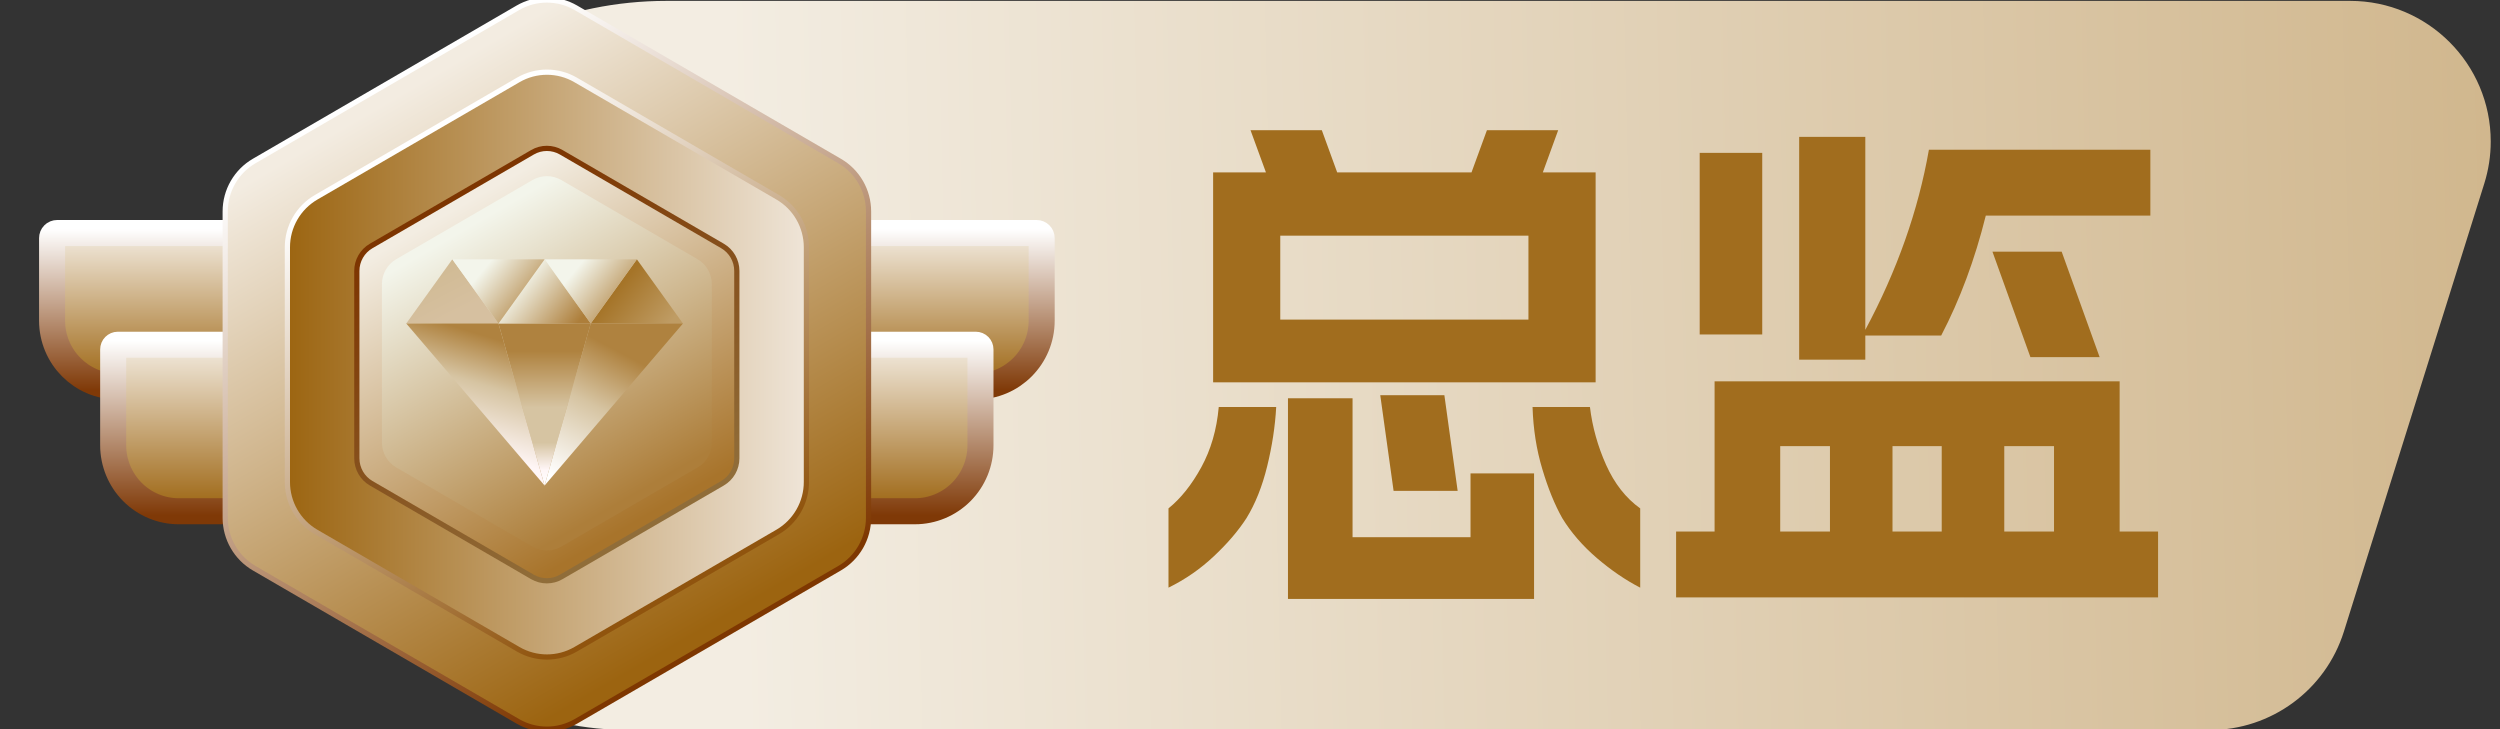 <?xml version="1.0" encoding="UTF-8"?>
<svg width="48px" height="14px" viewBox="0 0 48 14" version="1.1" xmlns="http://www.w3.org/2000/svg" xmlns:xlink="http://www.w3.org/1999/xlink">
    <rect x="0" y="0" width="48" height="14" fill="#333333" stroke="none"/>
    <title>编组 24</title>
    <defs>
        <linearGradient x1="19.705%" y1="50.755%" x2="118.349%" y2="50%" id="linearGradient-1">
            <stop stop-color="#F3EDE2" offset="0%"></stop>
            <stop stop-color="#C9AB7B" offset="100%"></stop>
        </linearGradient>
        <linearGradient x1="53.282%" y1="0%" x2="53.282%" y2="100%" id="linearGradient-2">
            <stop stop-color="#F3ECE1" offset="0%"></stop>
            <stop stop-color="#9C6410" offset="100%"></stop>
        </linearGradient>
        <linearGradient x1="24.668%" y1="49.064%" x2="75.332%" y2="50.936%" id="linearGradient-3">
            <stop stop-color="#FFFFFF" offset="0%"></stop>
            <stop stop-color="#7E3701" offset="100%"></stop>
        </linearGradient>
        <linearGradient x1="160.152%" y1="-2.582%" x2="160.152%" y2="102.582%" id="linearGradient-4">
            <stop stop-color="#FFFFFF" offset="0%"></stop>
            <stop stop-color="#7F3907" offset="100%"></stop>
        </linearGradient>
        <linearGradient x1="53.282%" y1="0%" x2="53.282%" y2="100%" id="linearGradient-5">
            <stop stop-color="#F3ECE1" offset="0%"></stop>
            <stop stop-color="#9C6410" offset="100%"></stop>
        </linearGradient>
        <linearGradient x1="24.668%" y1="48.564%" x2="75.332%" y2="51.436%" id="linearGradient-6">
            <stop stop-color="#FFFFFF" offset="0%"></stop>
            <stop stop-color="#7E3701" offset="100%"></stop>
        </linearGradient>
        <linearGradient x1="160.152%" y1="-2.582%" x2="160.152%" y2="102.582%" id="linearGradient-7">
            <stop stop-color="#FFFFFF" offset="0%"></stop>
            <stop stop-color="#7F3907" offset="100%"></stop>
        </linearGradient>
        <linearGradient x1="30.541%" y1="11.576%" x2="69.459%" y2="88.427%" id="linearGradient-8">
            <stop stop-color="#F3ECE1" offset="0%"></stop>
            <stop stop-color="#9C6410" offset="100%"></stop>
        </linearGradient>
        <linearGradient x1="30.282%" y1="11.065%" x2="69.718%" y2="88.938%" id="linearGradient-9">
            <stop stop-color="#FFFFFF" offset="0%"></stop>
            <stop stop-color="#7E3701" offset="100%"></stop>
        </linearGradient>
        <linearGradient x1="99.986%" y1="50.001%" x2="0.003%" y2="50.001%" id="linearGradient-10">
            <stop stop-color="#EFE5D8" offset="0%"></stop>
            <stop stop-color="#9C6511" offset="100%"></stop>
        </linearGradient>
        <linearGradient x1="29.984%" y1="10.717%" x2="70.008%" y2="89.285%" id="linearGradient-11">
            <stop stop-color="#FFFFFF" offset="0%"></stop>
            <stop stop-color="#90540E" offset="100%"></stop>
        </linearGradient>
        <linearGradient x1="30.705%" y1="11.729%" x2="69.318%" y2="88.276%" id="linearGradient-12">
            <stop stop-color="#F3EDE2" offset="0%"></stop>
            <stop stop-color="#A8742B" offset="100%"></stop>
        </linearGradient>
        <linearGradient x1="69.753%" y1="89.137%" x2="30.271%" y2="10.867%" id="linearGradient-13">
            <stop stop-color="#906D39" offset="0%"></stop>
            <stop stop-color="#7D3501" offset="100%"></stop>
        </linearGradient>
        <linearGradient x1="30.581%" y1="11.603%" x2="69.423%" y2="88.377%" id="linearGradient-14">
            <stop stop-color="#F3F5EB" offset="0%"></stop>
            <stop stop-color="#AD7E3A" offset="100%"></stop>
        </linearGradient>
        <linearGradient x1="50%" y1="100%" x2="50%" y2="17.141%" id="linearGradient-15">
            <stop stop-color="#FFFFFF" offset="0%"></stop>
            <stop stop-color="#FFF6F6" offset="12%"></stop>
            <stop stop-color="#D6C4A2" offset="32%"></stop>
            <stop stop-color="#D6C4A2" offset="58%"></stop>
            <stop stop-color="#AF823F" offset="100%"></stop>
        </linearGradient>
        <linearGradient x1="31.285%" y1="9.815%" x2="75.002%" y2="68.575%" id="linearGradient-16">
            <stop stop-color="#D0BA93" offset="0%"></stop>
            <stop stop-color="#D6C0A0" offset="100%"></stop>
        </linearGradient>
        <linearGradient x1="34.585%" y1="36.845%" x2="100%" y2="74.201%" id="linearGradient-17">
            <stop stop-color="#A57428" offset="0%"></stop>
            <stop stop-color="#BF9C64" offset="100%"></stop>
        </linearGradient>
        <linearGradient x1="25.002%" y1="31.421%" x2="100%" y2="74.194%" id="linearGradient-18">
            <stop stop-color="#F3F5EB" offset="0%"></stop>
            <stop stop-color="#AD7E3A" offset="100%"></stop>
        </linearGradient>
        <linearGradient x1="25.002%" y1="31.415%" x2="100%" y2="74.201%" id="linearGradient-19">
            <stop stop-color="#F3F5EB" offset="0%"></stop>
            <stop stop-color="#AD7E3A" offset="100%"></stop>
        </linearGradient>
        <linearGradient x1="50%" y1="78.553%" x2="67.591%" y2="10.457%" id="linearGradient-20">
            <stop stop-color="#FFF6F6" offset="0%"></stop>
            <stop stop-color="#FFF6F6" offset="0%"></stop>
            <stop stop-color="#D6C4A2" offset="58%"></stop>
            <stop stop-color="#AF823F" offset="100%"></stop>
        </linearGradient>
        <linearGradient x1="19.463%" y1="100%" x2="55.955%" y2="18.483%" id="linearGradient-21">
            <stop stop-color="#FFFFFF" offset="0%"></stop>
            <stop stop-color="#D6C4A2" offset="58%"></stop>
            <stop stop-color="#AF823F" offset="100%"></stop>
        </linearGradient>
    </defs>
    <g id="首页和门店详情页新增原价-221121" stroke="none" stroke-width="1" fill="none" fill-rule="evenodd">
        <g id="首页-新人价格" transform="translate(-204, -828)">
            <g id="编组-24" transform="translate(204, 828)">
                <path d="M12.797,0.017 L45.122,0.017 C46.613,0.017 47.822,1.226 47.822,2.717 C47.822,2.991 47.78,3.263 47.698,3.525 L45.003,12.125 C44.65,13.251 43.607,14.017 42.426,14.017 L12.097,14.017 C8.618,14.017 5.797,11.197 5.797,7.717 L5.797,7.017 C5.797,3.151 8.931,0.017 12.797,0.017 Z" id="矩形" fill="url(#linearGradient-1)"></path>
                <g id="编组-5" transform="translate(1, 0)">
                    <path d="M1.256,7.42 L17.744,7.42 C18.437,7.42 19,6.854 19,6.156 L19,4.572 C19,4.518 18.957,4.474 18.903,4.474 L0.097,4.474 C0.071,4.474 0.047,4.484 0.028,4.503 C0.01,4.521 0,4.546 0,4.572 L0,6.156 C0,6.854 0.563,7.42 1.256,7.42 Z" id="路径" stroke="url(#linearGradient-3)" stroke-width="0.3" fill="url(#linearGradient-2)" fill-rule="nonzero"></path>
                    <path d="M1.256,7.42 L17.744,7.42 C18.437,7.42 19,6.854 19,6.156 L19,4.572 C19,4.518 18.957,4.474 18.903,4.474 L0.097,4.474 C0.071,4.474 0.047,4.484 0.028,4.503 C0.01,4.521 0,4.546 0,4.572 L0,6.156 C0,6.854 0.563,7.42 1.256,7.42 Z" id="路径" stroke="url(#linearGradient-4)" stroke-width="0.5"></path>
                    <path d="M2.433,9.816 L16.567,9.816 C16.901,9.816 17.221,9.682 17.457,9.445 C17.693,9.207 17.825,8.885 17.825,8.549 L17.825,6.709 C17.825,6.659 17.785,6.619 17.735,6.619 L1.262,6.619 C1.213,6.619 1.173,6.659 1.173,6.709 L1.173,8.549 C1.173,8.885 1.306,9.208 1.542,9.445 C1.778,9.683 2.099,9.816 2.433,9.816 Z" id="路径" stroke="url(#linearGradient-6)" stroke-width="0.3" fill="url(#linearGradient-5)" fill-rule="nonzero"></path>
                    <path d="M2.433,9.816 L16.567,9.816 C16.901,9.816 17.221,9.682 17.457,9.445 C17.693,9.207 17.825,8.885 17.825,8.549 L17.825,6.709 C17.825,6.659 17.785,6.619 17.735,6.619 L1.262,6.619 C1.213,6.619 1.173,6.659 1.173,6.709 L1.173,8.549 C1.173,8.885 1.306,9.208 1.542,9.445 C1.778,9.683 2.099,9.816 2.433,9.816 Z" id="路径" stroke="url(#linearGradient-7)" stroke-width="0.5"></path>
                    <path d="M8.943,0.15 L3.881,3.091 C3.536,3.291 3.324,3.66 3.324,4.06 L3.324,9.94 C3.324,10.34 3.536,10.71 3.881,10.91 L8.943,13.85 C9.288,14.05 9.712,14.05 10.057,13.85 L15.119,10.91 C15.464,10.71 15.676,10.34 15.676,9.94 L15.676,4.06 C15.676,3.66 15.464,3.291 15.119,3.091 L10.057,0.15 C9.712,-0.05 9.288,-0.05 8.943,0.15 L8.943,0.15 Z" id="路径" stroke="url(#linearGradient-9)" stroke-width="0.1" fill="url(#linearGradient-8)" fill-rule="nonzero"></path>
                    <path d="M8.949,1.535 L5.071,3.787 C4.729,3.985 4.518,4.351 4.518,4.748 L4.518,9.252 C4.517,9.649 4.728,10.017 5.07,10.215 L8.949,12.466 C9.291,12.664 9.712,12.664 10.053,12.466 L13.931,10.214 C14.273,10.016 14.484,9.648 14.483,9.251 L14.483,4.748 C14.483,4.352 14.273,3.985 13.931,3.787 L10.053,1.535 C9.712,1.336 9.291,1.336 8.949,1.535 Z" id="路径" stroke="url(#linearGradient-11)" stroke-width="0.1" fill="url(#linearGradient-10)" fill-rule="nonzero"></path>
                    <path d="M9.223,2.924 L6.127,4.722 C5.956,4.821 5.851,5.004 5.851,5.202 L5.851,8.798 C5.851,8.997 5.956,9.18 6.127,9.279 L9.223,11.077 C9.394,11.176 9.604,11.176 9.775,11.077 L12.871,9.279 C13.042,9.18 13.147,8.997 13.147,8.798 L13.147,5.202 C13.147,5.004 13.042,4.821 12.871,4.722 L9.776,2.924 C9.605,2.824 9.394,2.824 9.223,2.924 Z" id="路径" stroke="url(#linearGradient-13)" stroke-width="0.1" fill="url(#linearGradient-12)" fill-rule="nonzero"></path>
                    <path d="M9.225,3.456 L6.608,4.976 C6.438,5.075 6.333,5.258 6.333,5.456 L6.333,8.495 C6.333,8.693 6.438,8.876 6.608,8.975 L9.225,10.496 C9.395,10.594 9.605,10.594 9.775,10.496 L12.392,8.976 C12.562,8.877 12.667,8.694 12.667,8.496 L12.667,5.456 C12.667,5.258 12.562,5.075 12.392,4.976 L9.775,3.456 C9.605,3.357 9.395,3.357 9.225,3.456 L9.225,3.456 Z" id="路径" fill="url(#linearGradient-14)" fill-rule="nonzero"></path>
                    <g id="编组" transform="translate(6.8, 4.979)" fill-rule="nonzero">
                        <polygon id="路径" fill="url(#linearGradient-15)" points="1.771 1.232 2.656 4.343 3.542 1.232"></polygon>
                        <polygon id="路径" fill="url(#linearGradient-16)" points="0.885 0 0 1.232 1.771 1.232"></polygon>
                        <polygon id="路径" fill="url(#linearGradient-17)" points="4.428 0 3.542 1.232 5.313 1.232"></polygon>
                        <polygon id="路径" fill="url(#linearGradient-18)" points="2.656 0 1.771 1.232 3.542 1.232"></polygon>
                        <polygon id="路径" fill="url(#linearGradient-19)" points="1.771 1.232 2.656 0 0.885 0"></polygon>
                        <polygon id="路径" fill="url(#linearGradient-18)" points="3.542 1.232 4.428 0 2.656 0"></polygon>
                        <polygon id="路径" fill="url(#linearGradient-20)" points="0 1.232 2.656 4.343 1.771 1.232"></polygon>
                        <polygon id="路径" fill="url(#linearGradient-21)" points="5.313 1.232 2.656 4.343 3.542 1.232"></polygon>
                    </g>
                </g>
                <path d="M30.636,7.341 L30.636,3.31 L29.622,3.31 L29.917,2.5 L28.549,2.5 L28.253,3.31 L25.674,3.31 L25.379,2.5 L24.01,2.5 L24.306,3.31 L23.292,3.31 L23.292,7.341 L30.636,7.341 Z M29.346,6.136 L24.581,6.136 L24.581,4.525 L29.346,4.525 L29.346,6.136 Z M27.987,9.425 L27.732,7.588 L26.501,7.588 L26.757,9.425 L27.987,9.425 Z M29.454,11.5 L29.454,9.089 L28.234,9.089 L28.234,10.314 L25.969,10.314 L25.969,7.647 L24.729,7.647 L24.729,11.5 L29.454,11.5 Z M22.435,11.283 C22.757,11.125 23.047,10.924 23.306,10.68 C23.566,10.436 23.774,10.193 23.932,9.949 C24.102,9.672 24.235,9.34 24.33,8.951 C24.425,8.563 24.483,8.184 24.503,7.815 L24.503,7.815 L23.4,7.815 C23.361,8.25 23.249,8.635 23.065,8.971 C22.881,9.307 22.671,9.57 22.435,9.761 L22.435,9.761 L22.435,11.283 Z M31.492,11.283 L31.492,9.761 C31.216,9.564 30.998,9.285 30.837,8.926 C30.677,8.568 30.573,8.197 30.527,7.815 L30.527,7.815 L29.425,7.815 C29.438,8.237 29.5,8.633 29.612,9.005 C29.723,9.378 29.851,9.692 29.996,9.949 C30.166,10.226 30.388,10.481 30.66,10.715 C30.933,10.948 31.21,11.138 31.492,11.283 L31.492,11.283 Z M35.814,6.906 L35.814,6.442 L37.271,6.442 C37.632,5.75 37.917,4.983 38.127,4.14 L38.127,4.14 L41.287,4.14 L41.287,2.875 L37.035,2.875 C36.831,4.041 36.424,5.194 35.814,6.333 L35.814,6.333 L35.814,2.628 L34.544,2.628 L34.544,6.906 L35.814,6.906 Z M33.835,6.422 L33.835,2.935 L32.634,2.935 L32.634,6.422 L33.835,6.422 Z M40.313,6.857 L39.584,4.832 L38.255,4.832 L38.984,6.857 L40.313,6.857 Z M41.435,11.47 L41.435,10.206 L40.697,10.206 L40.697,7.321 L32.92,7.321 L32.92,10.206 L32.181,10.206 L32.181,11.47 L41.435,11.47 Z M35.135,10.206 L34.18,10.206 L34.18,8.566 L35.135,8.566 L35.135,10.206 Z M37.281,10.206 L36.336,10.206 L36.336,8.566 L37.281,8.566 L37.281,10.206 Z M39.437,10.206 L38.482,10.206 L38.482,8.566 L39.437,8.566 L39.437,10.206 Z" id="总监" fill="#A16D1E" fill-rule="nonzero"></path>
            </g>
        </g>
    </g>
</svg>